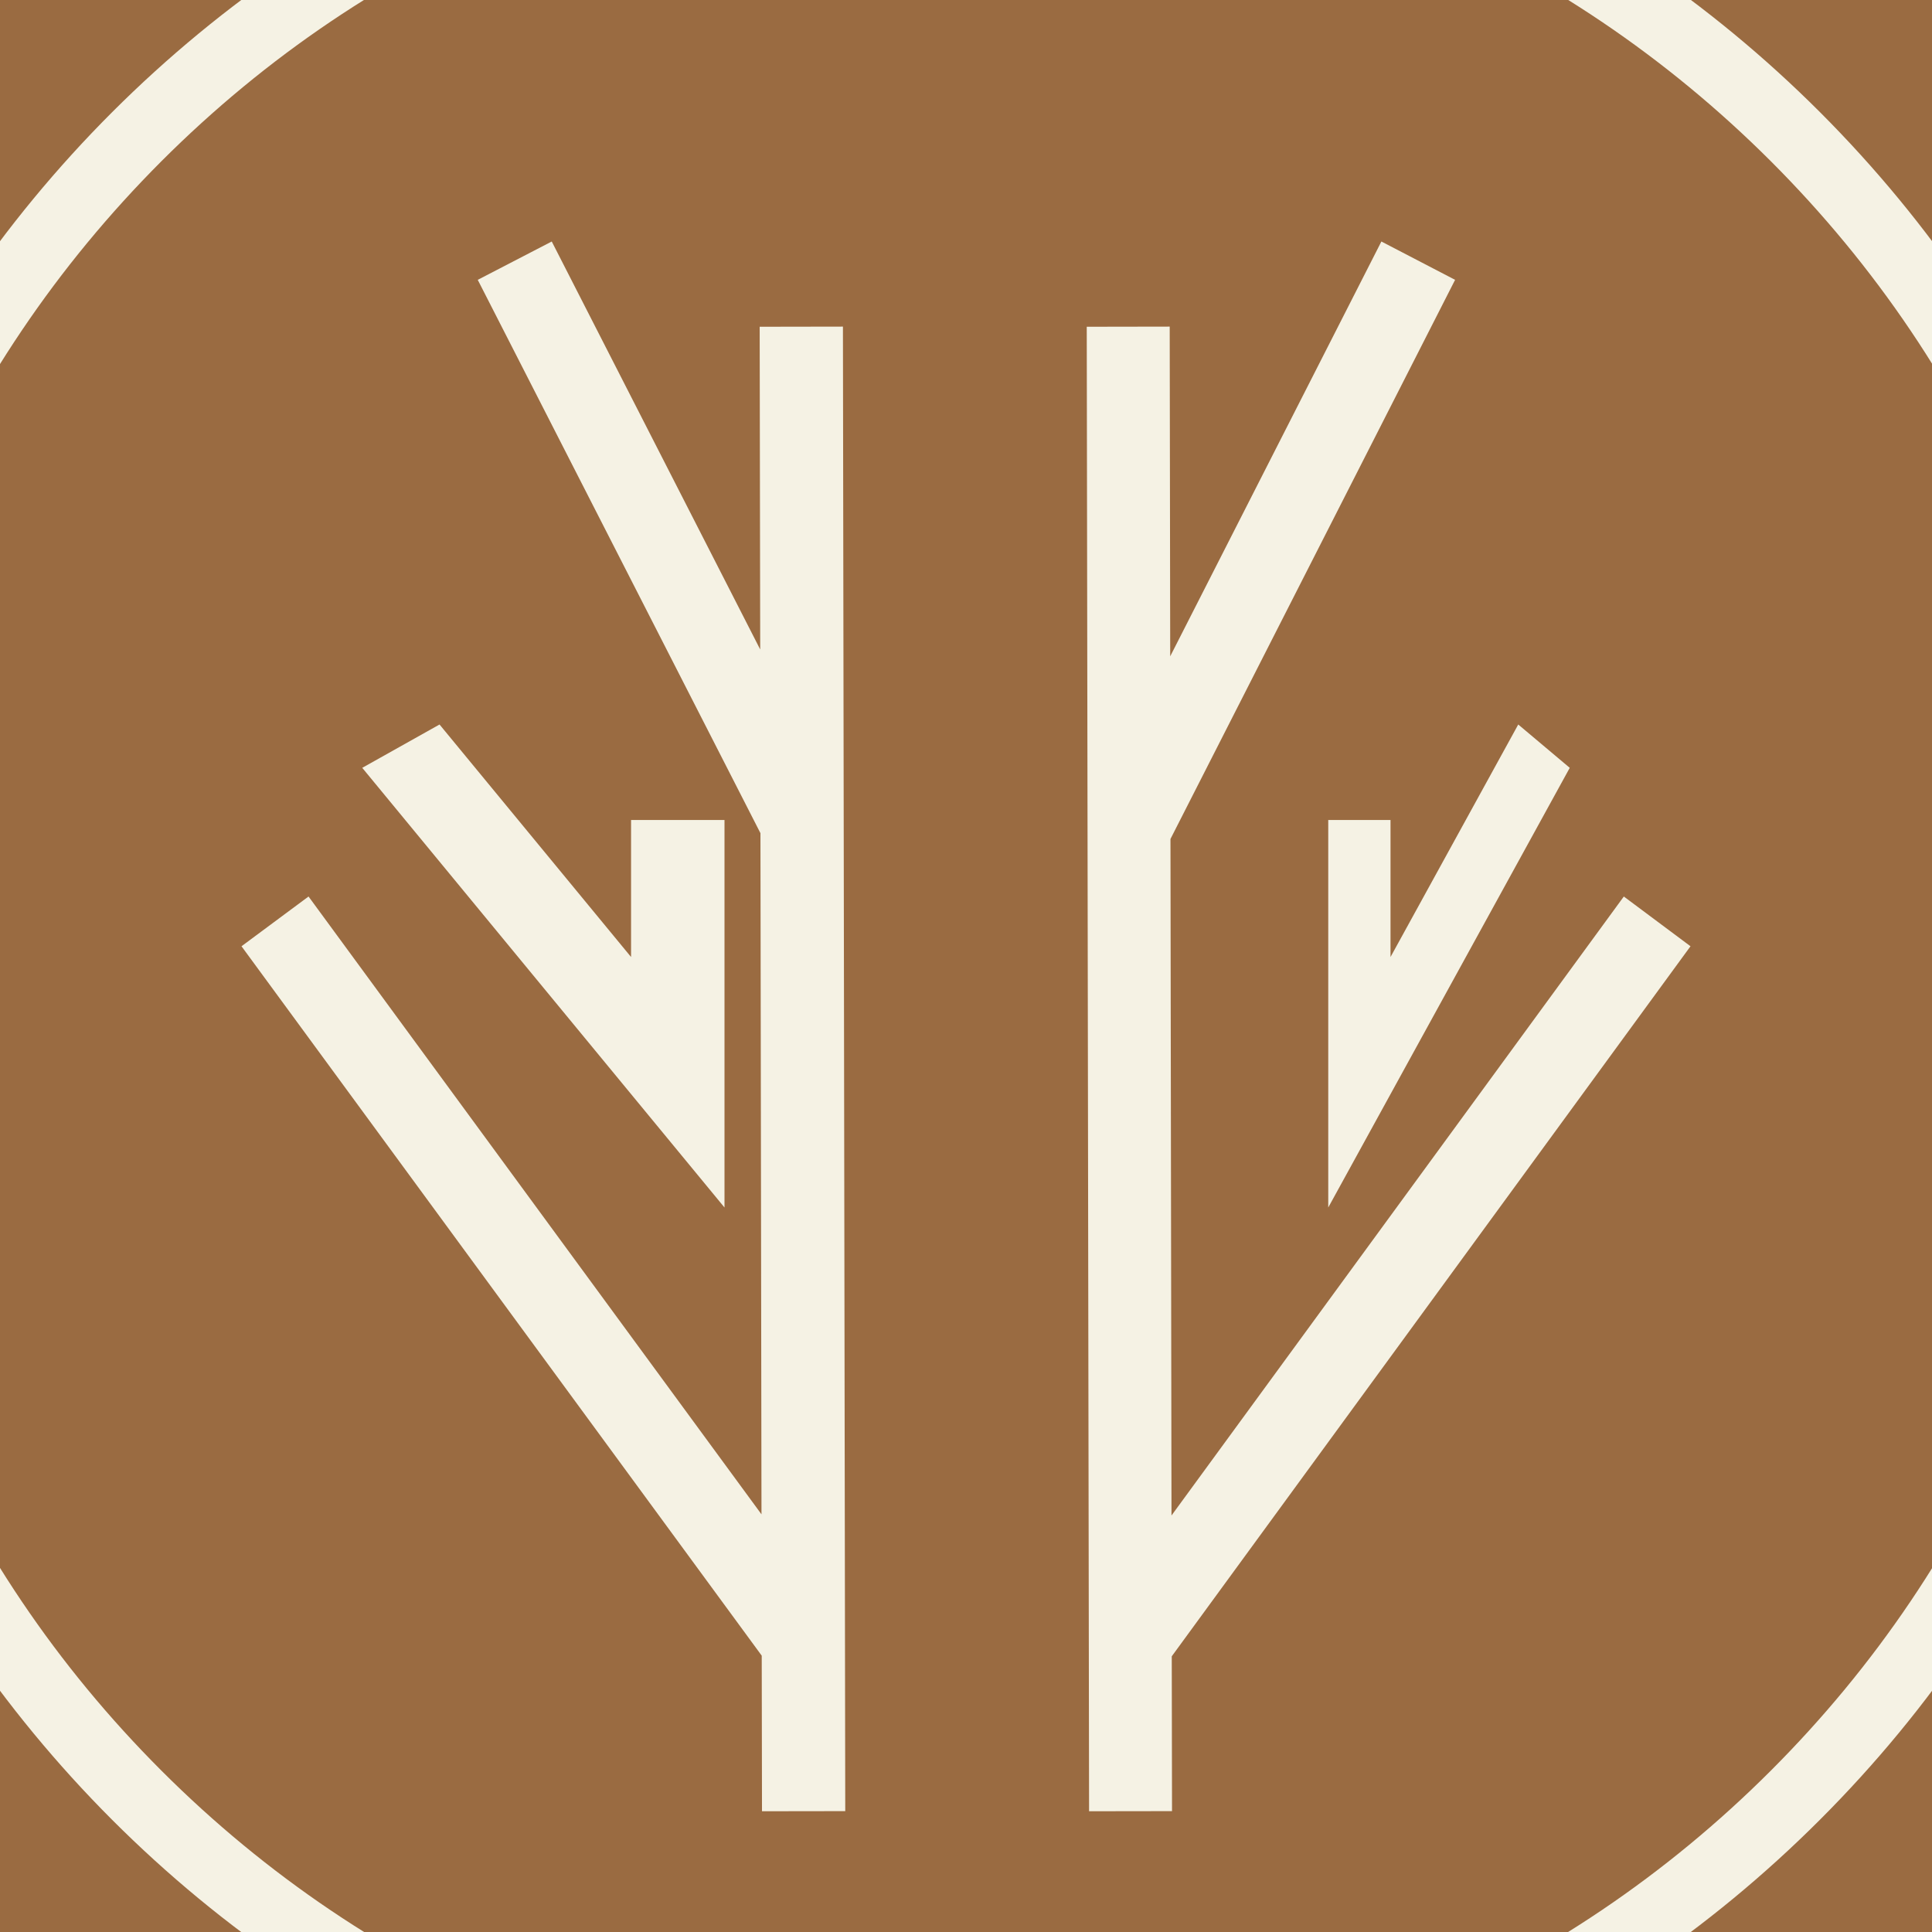 <svg width="96" height="96" viewBox="0 0 96 96" fill="none" xmlns="http://www.w3.org/2000/svg">
<rect x="0" y="0" width="96" height="96" fill="#333333" stroke="none"/>
<g clip-path="url(#clip0_130_190)">
<rect width="96" height="96" fill="#9A6B41"/>
<path d="M103.291 24.646C100.269 17.501 95.942 11.087 90.437 5.576C84.925 0.064 78.51 -4.263 71.365 -7.278C63.963 -10.413 56.107 -12 48.007 -12C39.907 -12 32.05 -10.413 24.648 -7.285C17.503 -4.263 11.089 0.064 5.577 5.569C0.065 11.081 -4.262 17.495 -7.278 24.639C-10.413 32.041 -12 39.897 -12 47.997C-12 56.096 -10.413 63.952 -7.285 71.354C-4.262 78.499 0.065 84.913 5.57 90.424C11.082 95.936 17.496 100.263 24.641 103.285C32.044 106.413 39.9 108 48 108C56.1 108 63.956 106.413 71.359 103.285C78.504 100.263 84.918 95.936 90.43 90.424C95.942 84.913 100.269 78.499 103.285 71.354C106.413 63.959 108 56.096 108 47.997C108 39.897 106.413 32.041 103.285 24.639M100.111 70.011C97.266 76.741 93.183 82.792 87.993 87.981C82.804 93.17 76.752 97.253 70.015 100.104C63.048 103.055 55.639 104.549 48.007 104.549C40.374 104.549 32.965 103.055 25.998 100.104C19.261 97.253 13.216 93.177 8.02 87.981C2.824 82.786 -1.253 76.741 -4.097 70.011C-7.048 63.037 -8.543 55.635 -8.543 47.997C-8.543 40.358 -7.048 32.956 -4.097 25.989C-1.253 19.253 2.83 13.208 8.02 8.012C13.216 2.816 19.261 -1.26 25.998 -4.104C32.965 -7.055 40.374 -8.549 48.007 -8.549C55.639 -8.549 63.048 -7.055 70.015 -4.104C76.752 -1.26 82.797 2.823 87.993 8.012C93.189 13.208 97.266 19.253 100.111 25.989C103.061 32.956 104.556 40.365 104.556 47.997C104.556 55.629 103.061 63.037 100.111 70.011Z" fill="#F5F2E4"/>
<path d="M58.224 82.301L58.237 89.994L54.115 90V89.665L54 16.236L58.122 16.229L58.147 32.612L68.64 12L72.303 13.905L58.16 41.688L58.211 75.304L80.687 44.547L84 47.019L58.224 82.301Z" fill="#F5F2E4"/>
<path d="M36 40.744V60L18 38.153L21.84 36L31.357 47.553V40.744H36Z" fill="#F5F2E4"/>
<path d="M42 89.994L37.863 90L37.85 82.269L12 47.019L15.331 44.547L37.838 75.246L37.786 41.399L23.739 13.905L27.416 12L37.774 32.271L37.748 16.236L41.885 16.229L42 89.994Z" fill="#F5F2E4"/>
<path d="M78 38.153L66 60V40.744H69.094V47.553L75.441 36L78 38.153Z" fill="#F5F2E4"/>
</g>
<defs>
<clipPath id="clip0_130_190">
<rect width="96" height="96" fill="white"/>
</clipPath>
</defs>
</svg>
